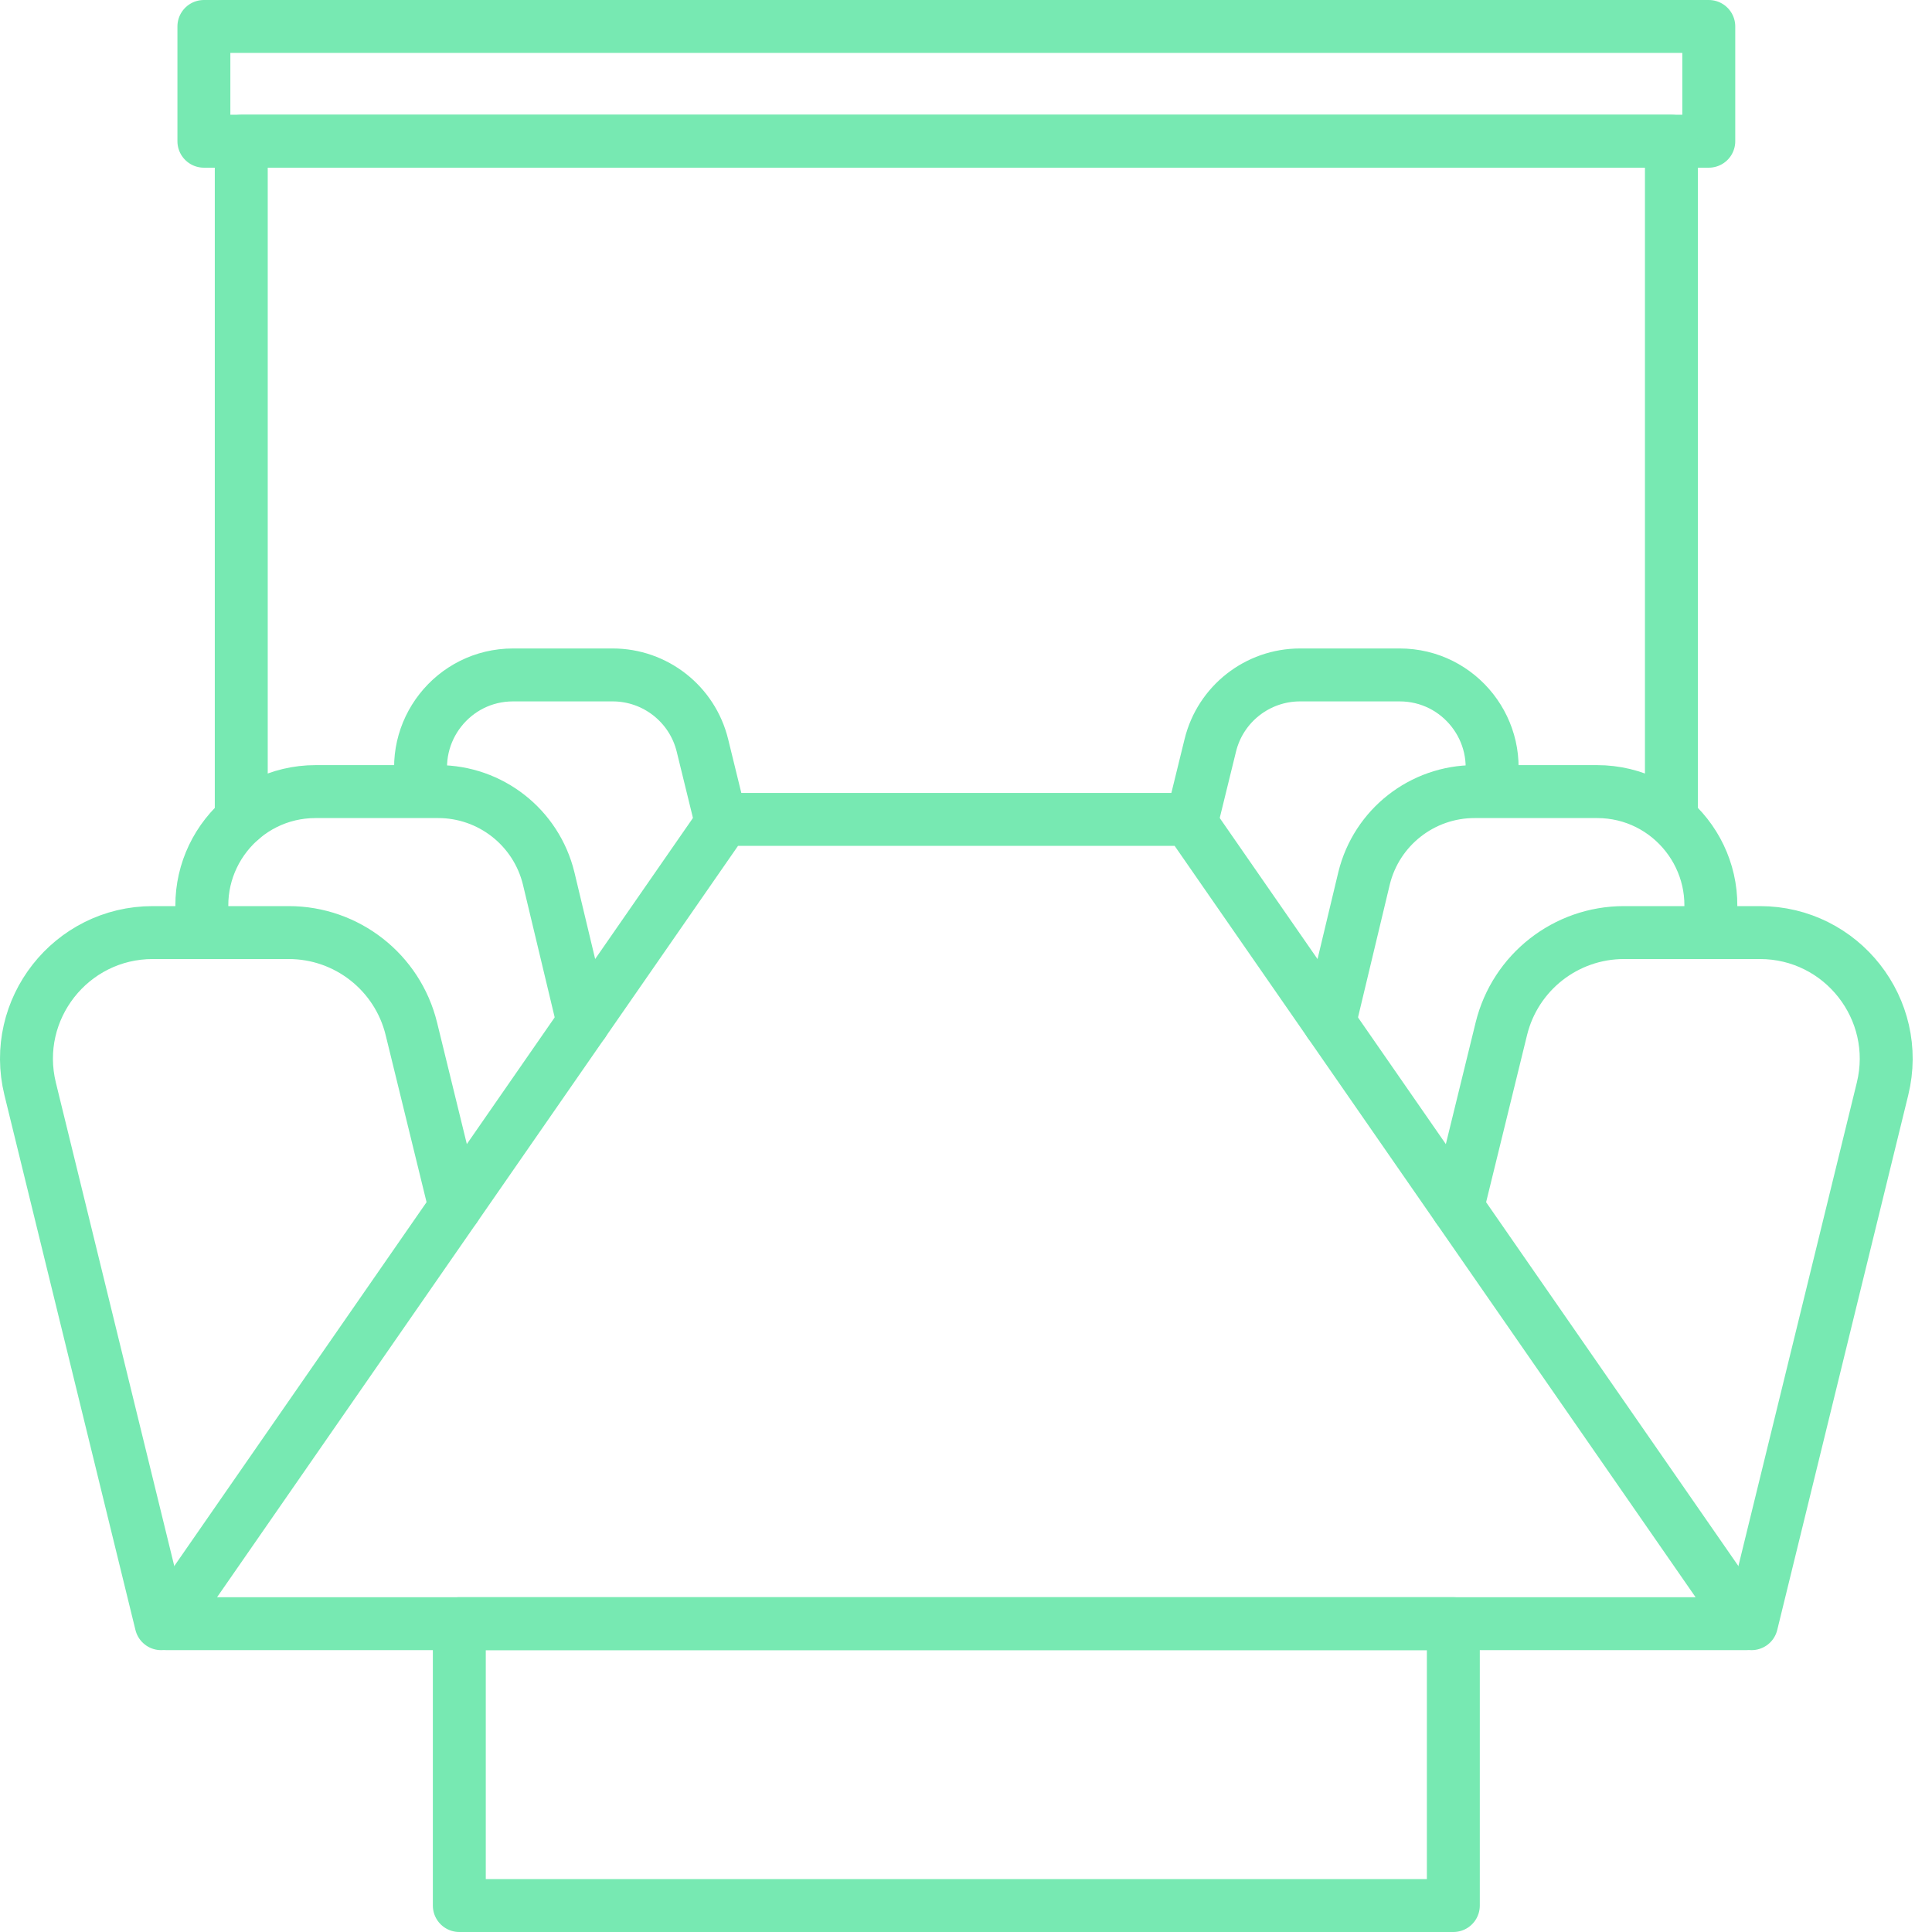 <svg width="73" height="73" viewBox="0 0 73 73" fill="none" xmlns="http://www.w3.org/2000/svg">
<path d="M6.089 61.35L1.139 41.142C0.403 38.137 2.679 35.237 5.772 35.237H10.91C13.107 35.237 15.02 36.738 15.543 38.872L17.196 45.623" stroke="#77E9B2" stroke-width="2" stroke-linecap="round" stroke-linejoin="round"/>
<path d="M7.752 35.23C7.089 32.522 9.139 29.91 11.927 29.91H16.555C18.535 29.91 20.258 31.262 20.73 33.185L22.036 38.645" stroke="#77E9B2" stroke-width="2" stroke-linecap="round" stroke-linejoin="round"/>
<path d="M15.993 29.827C15.454 27.627 17.12 25.502 19.386 25.502H23.148C24.757 25.502 26.158 26.602 26.541 28.165L27.244 31.035" stroke="#77E9B2" stroke-width="2" stroke-linecap="round" stroke-linejoin="round"/>
<path d="M44.907 30.961L65.977 61.35H6.292L27.362 30.961H44.907Z" stroke="#77E9B2" stroke-width="2" stroke-linecap="round" stroke-linejoin="round"/>
<path d="M66.181 61.35L71.131 41.142C71.867 38.137 69.592 35.237 66.498 35.237H61.361C59.164 35.237 57.251 36.738 56.728 38.872L55.074 45.623" stroke="#77E9B2" stroke-width="2" stroke-linecap="round" stroke-linejoin="round"/>
<path d="M64.519 35.23C65.182 32.522 63.132 29.91 60.344 29.91H55.716C53.736 29.91 52.013 31.262 51.541 33.185L50.235 38.645" stroke="#77E9B2" stroke-width="2" stroke-linecap="round" stroke-linejoin="round"/>
<path d="M56.278 29.827C56.817 27.627 55.151 25.502 52.885 25.502H49.123C47.513 25.502 46.112 26.602 45.73 28.165L45.026 31.035" stroke="#77E9B2" stroke-width="2" stroke-linecap="round" stroke-linejoin="round"/>
<path d="M54.914 61.35H17.355V72H54.914V61.35Z" stroke="#77E9B2" stroke-width="2" stroke-linecap="round" stroke-linejoin="round"/>
<path d="M64.566 1H7.704V5.336H64.566V1Z" stroke="#77E9B2" stroke-width="2" stroke-linecap="round" stroke-linejoin="round"/>
<path d="M63.154 30.714V5.336H9.116V30.955" stroke="#77E9B2" stroke-width="2" stroke-linecap="round" stroke-linejoin="round"/>
</svg>

